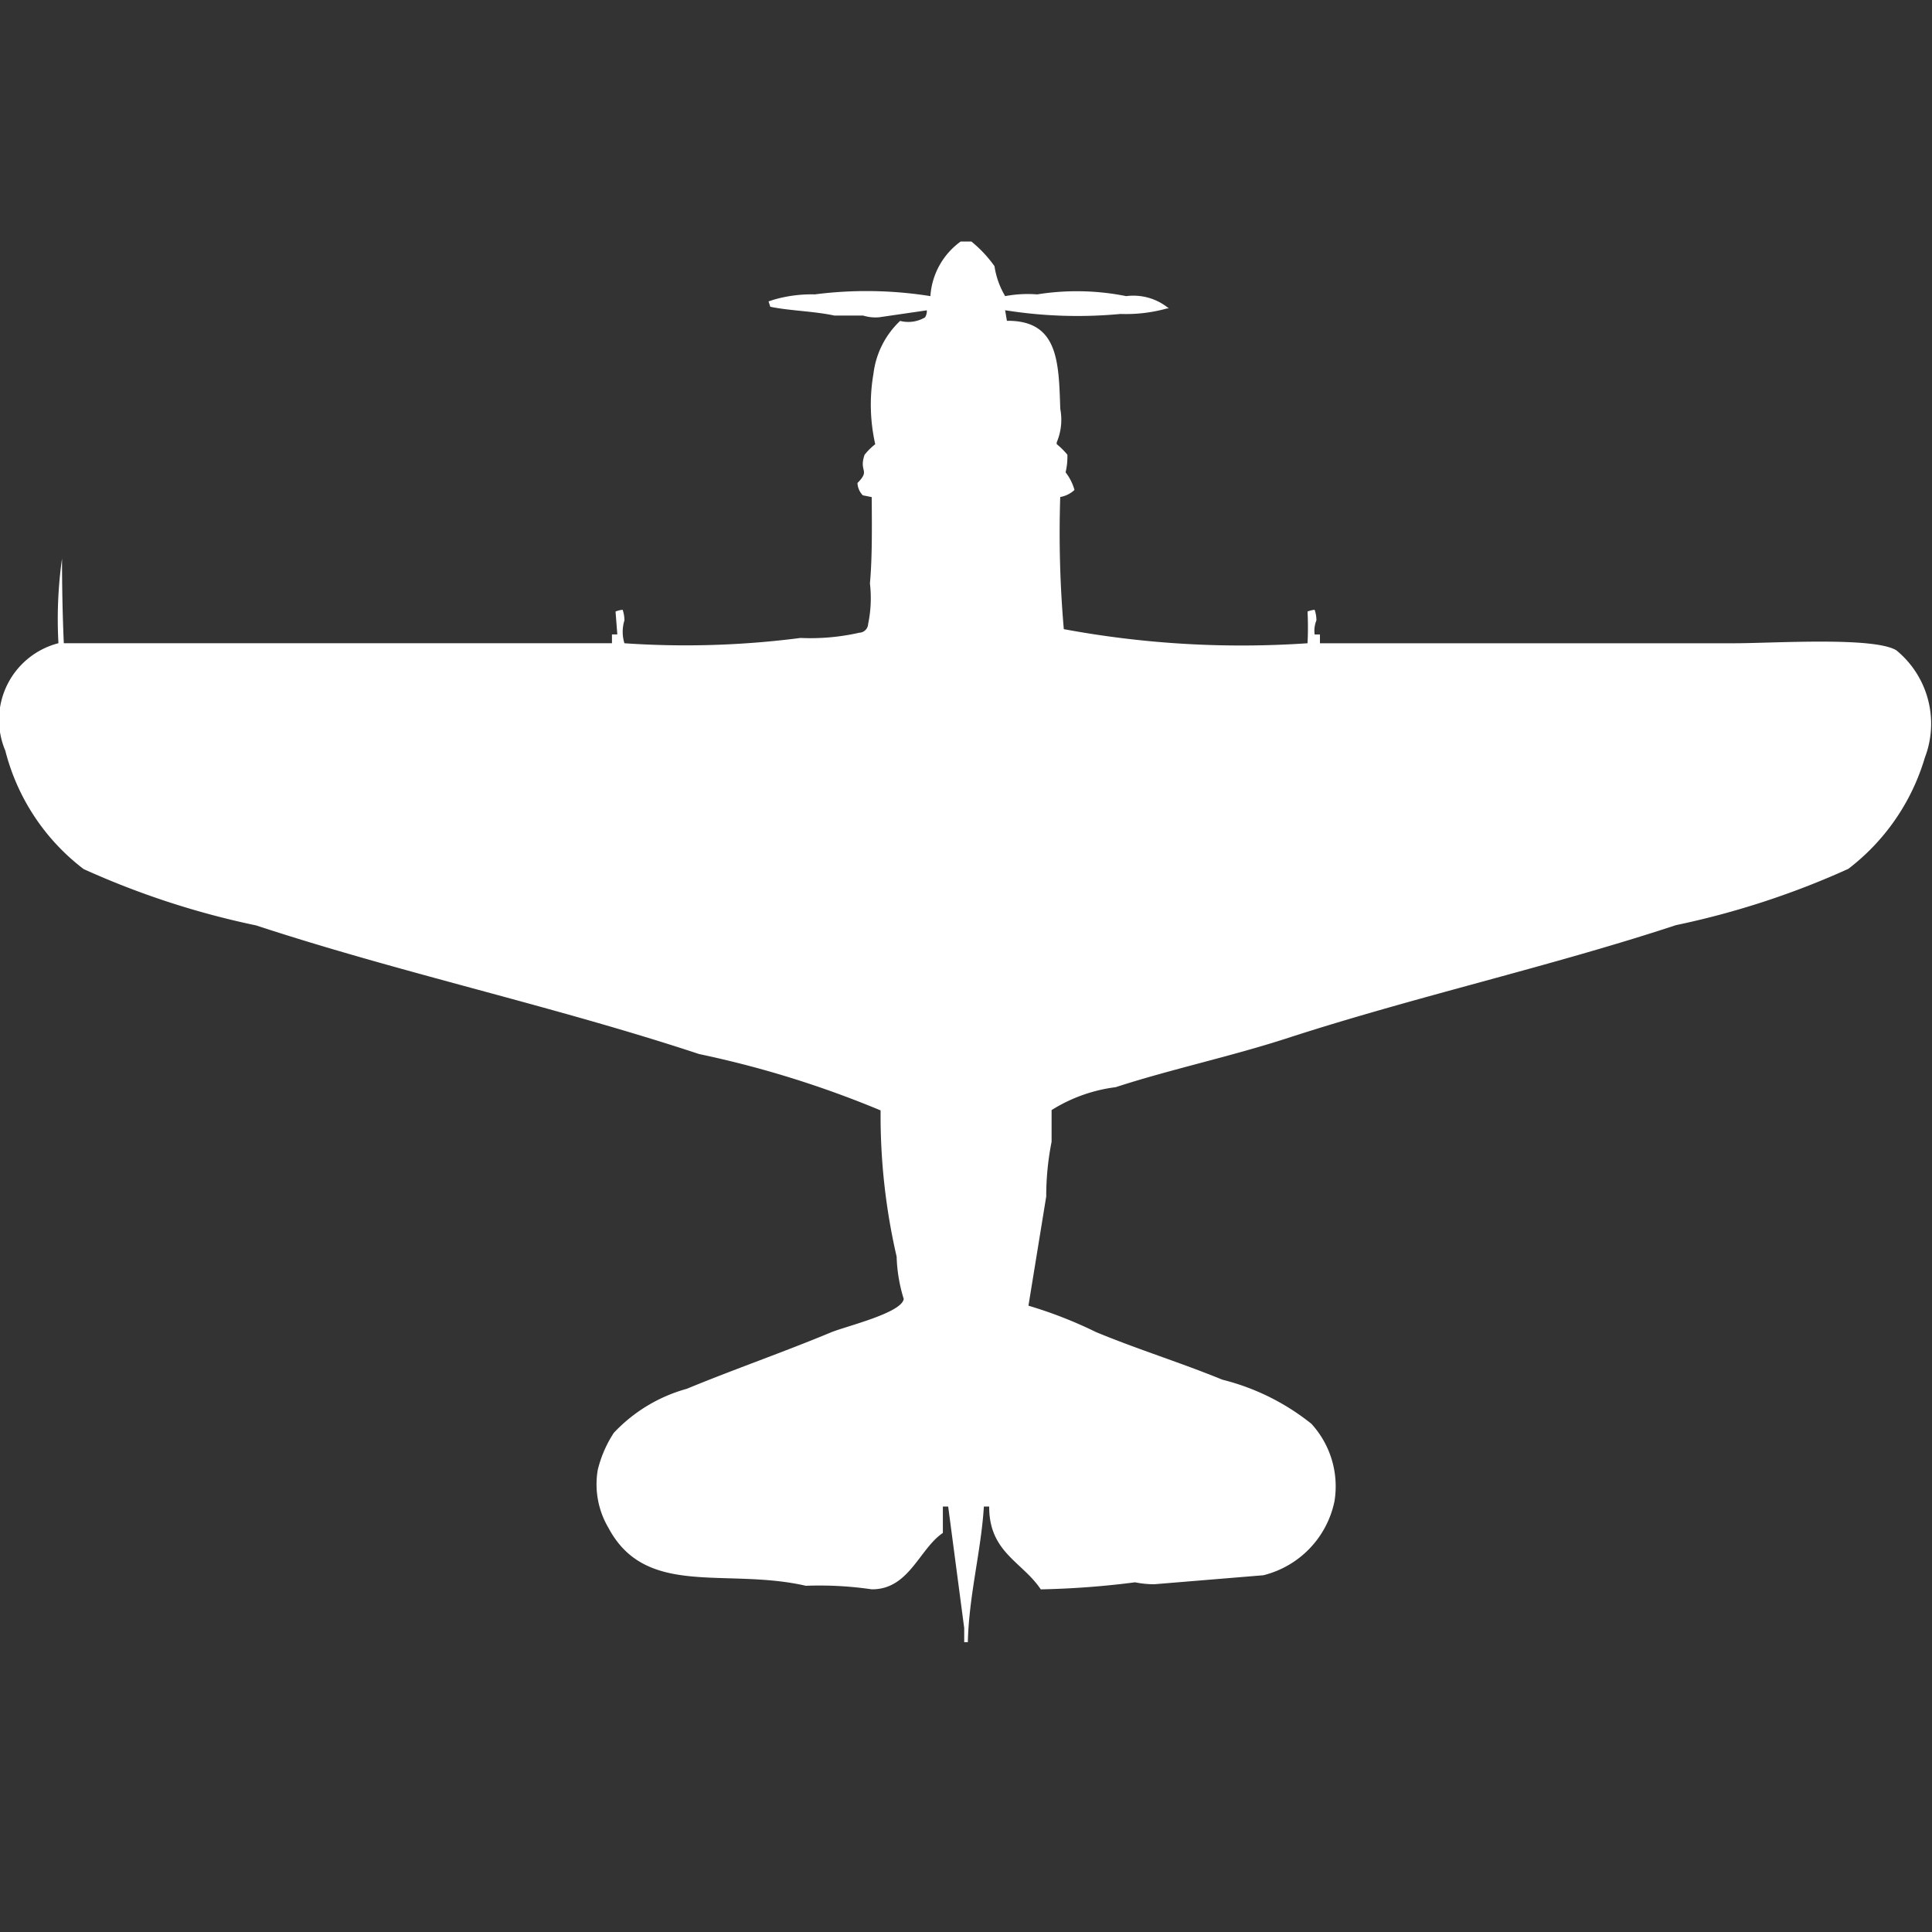 <svg width="40" height="40" viewBox="0 0 40 40" fill="#fff" xmlns="http://www.w3.org/2000/svg"><rect x="0" y="0" width="40" height="40" fill="#333333" stroke="none"/><path id="unit" fill-rule="evenodd" clip-rule="evenodd" d="M20.81,6.423l0.037,0.219c1.07-.012,1.072.859,1.105,1.824a1.2,1.2,0,0,1-.074.693V9.195a1.656,1.656,0,0,1,.221.219,1.4,1.4,0,0,1-.037.365,1.062,1.062,0,0,1,.184.365,0.576,0.576,0,0,1-.295.146,23.026,23.026,0,0,0,.074,2.736,20.141,20.141,0,0,0,5.046.292,6.391,6.391,0,0,0,0-.657,0.524,0.524,0,0,1,.147-0.036,0.666,0.666,0,0,1,.037.219,0.571,0.571,0,0,0-.037.292h0.11v0.182h8.582c0.8,0,2.89-.139,3.352.146a1.964,1.964,0,0,1,.589,2.225,4.5,4.5,0,0,1-1.584,2.3A17.186,17.186,0,0,1,34.7,19.154c-2.62.862-5.4,1.481-8.029,2.334-1.193.388-2.415,0.645-3.573,1.021a3.258,3.258,0,0,0-1.326.474V23.64a5.775,5.775,0,0,0-.111,1.131l-0.368,2.262a8.936,8.936,0,0,1,1.4.547c0.875,0.362,1.768.637,2.615,0.985a4.809,4.809,0,0,1,1.842.912,1.918,1.918,0,0,1,.479,1.605,1.993,1.993,0,0,1-1.473,1.532L23.9,32.8A2,2,0,0,1,23.5,32.76a17.869,17.869,0,0,1-1.952.146c-0.381-.572-1.072-0.765-1.068-1.715h-0.11c-0.056.916-.31,1.843-0.332,2.809H19.963V33.708l-0.332-2.517h-0.11v0.547c-0.49.331-.7,1.173-1.473,1.167a7.5,7.5,0,0,0-1.363-.073c-1.662-.381-3.31.261-4.088-1.2a1.772,1.772,0,0,1-.221-1.2,2.47,2.47,0,0,1,.332-0.766,3.264,3.264,0,0,1,1.51-.912c0.968-.4,2.016-0.764,2.983-1.167,0.313-.13,1.462-0.4,1.51-0.693a3.253,3.253,0,0,1-.147-0.876,12.982,12.982,0,0,1-.332-3.028,20.934,20.934,0,0,0-3.757-1.167c-2.993-.99-6.176-1.678-9.171-2.663a17.146,17.146,0,0,1-3.573-1.167A4.464,4.464,0,0,1,.11,15.542a1.638,1.638,0,0,1,1.1-2.225,8.971,8.971,0,0,1,.074-1.751c0,0.567.011,1.166,0.037,1.751H12.67V13.135h0.111l-0.037-.474a0.524,0.524,0,0,1,.147-0.036,0.663,0.663,0,0,1,.037.219,0.806,0.806,0,0,0,0,.474,18.5,18.5,0,0,0,3.646-.11A4.569,4.569,0,0,0,17.79,13.1a0.191,0.191,0,0,0,.184-0.182,2.614,2.614,0,0,0,.037-0.839c0.049-.529.041-1.2,0.037-1.787l-0.184-.037A0.389,0.389,0,0,1,17.753,10c0.275-.278.023-0.223,0.147-0.584a1.3,1.3,0,0,1,.221-0.219,3.735,3.735,0,0,1-.037-1.459,1.8,1.8,0,0,1,.552-1.094,0.682,0.682,0,0,0,.516-0.073,0.245,0.245,0,0,0,.037-0.146L18.2,6.569a0.866,0.866,0,0,1-.331-0.036H17.274c-0.424-.091-0.939-0.1-1.326-0.182L15.912,6.24l0.11-.036a2.811,2.811,0,0,1,.847-0.109,8.391,8.391,0,0,1,2.394.036A1.517,1.517,0,0,1,19.89,5h0.221a2.583,2.583,0,0,1,.479.511,1.689,1.689,0,0,0,.221.62,2.52,2.52,0,0,1,.663-0.036,5.192,5.192,0,0,1,1.842.036,1.154,1.154,0,0,1,.884.255H24.162A3.152,3.152,0,0,1,23.2,6.5,9.485,9.485,0,0,1,20.81,6.423Z"/></svg>